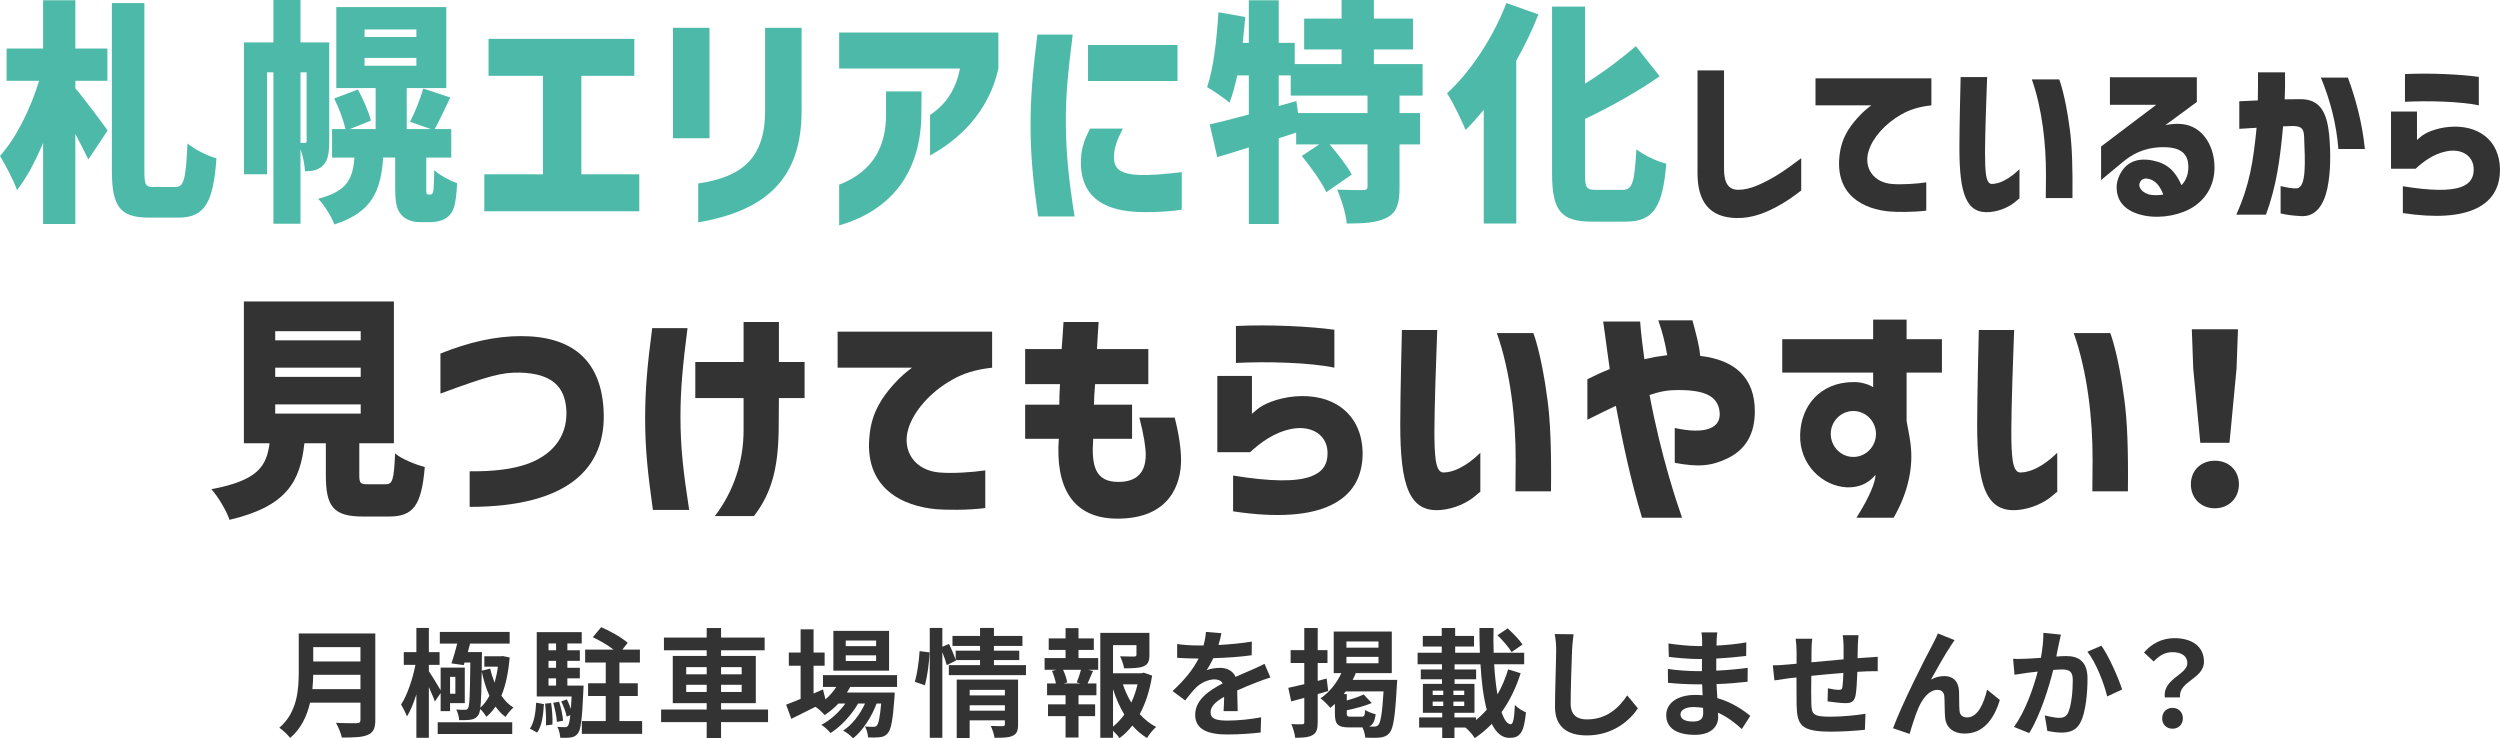 <?xml version="1.0" encoding="UTF-8"?><svg id="b" xmlns="http://www.w3.org/2000/svg" width="636.834" height="188.088" viewBox="0 0 636.834 188.088"><g id="c"><path d="M27.419,33.239l-4.919,7.379c-.9-1.86-2.101-4.2-3.301-6.479v22.919h-8.219v-20.639c-1.98,4.68-4.201,8.939-6.66,12-.9-2.64-2.939-6.36-4.32-8.7,4.26-4.74,7.859-12.239,9.96-19.139H1.68v-8.22h9.301V.06h8.219v12.299h8.16v8.22h-8.16v1.92c2.04,2.34,7.08,9.12,8.22,10.74ZM28.499.78h8.28v42.718c0,3.66.299,4.14,2.399,4.14h5.52c2.22,0,2.64-2.16,3.06-11.1,1.86,1.56,5.221,3.24,7.381,3.78-.781,10.979-2.82,15.12-9.66,15.12h-7.5c-7.439,0-9.479-2.82-9.479-12V.78Z" fill="#4dbaa9"/><path d="M62.148,10.799h7.5V0h6.898v10.799h7.32v25.259c0,2.52-.24,4.8-1.561,6.06-1.319,1.26-2.639,1.5-4.619,1.5-.061-1.56-.48-3.78-1.141-5.64v19.019h-6.898V18.419h-1.621v25.979h-5.879V10.799ZM78.107,35.818v-17.399h-1.561v17.999h1.141c.3,0,.42-.12.42-.6ZM90.287,40.138h-5.699v-7.26h3.419c-.479-2.16-1.68-5.399-2.88-7.799l6.061-2.28c1.319,2.459,2.76,5.76,3.299,7.919l-5.399,2.16h6.6v-10.439h-10.02V1.8h28.019v20.639h-10.079v10.439h6.12l-5.28-1.86c1.2-2.28,2.64-5.879,3.36-8.459l6.899,2.28c-1.44,3.06-2.819,5.94-3.96,8.04h4.199v7.26h-6.359v7.86c0,.66,0,1.08.061,1.26.119.24.24.3.479.3h.421c.18,0,.359,0,.479-.12.181-.18.301-.48.421-1.32.06-.78.12-2.58.18-4.8,1.261,1.26,3.96,2.7,5.819,3.36-.119,2.52-.42,5.22-.899,6.359-.42,1.26-1.2,2.16-2.22,2.7-.9.54-2.34.84-3.42.84h-3.18c-1.62,0-3.36-.6-4.439-1.8-1.08-1.2-1.621-2.7-1.621-6.78v-7.86h-3.06c-.6,8.46-2.76,13.919-12.419,17.04-.721-1.92-2.58-4.98-4.141-6.54,7.381-1.92,8.82-5.04,9.24-10.5ZM106.066,9.419v-1.92h-13.199v1.92h13.199ZM106.066,16.739v-1.98h-13.199v1.98h13.199Z" fill="#4dbaa9"/><path d="M123.371,44.398h14.939v-25.079h-13.859v-9.42h37.139v9.42h-13.499v25.079h14.759v9.42h-39.479v-9.42Z" fill="#4dbaa9"/><path d="M171.438,7.08h9.299v28.139h-9.299V7.08ZM194.896,28.259V7.08h9.299v21.179c0,16.979-8.76,25.379-26.338,28.379v-9.899c10.979-1.62,17.039-6.3,17.039-18.479Z" fill="#4dbaa9"/><path d="M244.539,17.459h-30.777v-9.18h40.558v9.18c-1.92,8.879-7.739,16.859-17.399,22.139v-10.319c2.939-1.92,6.359-5.34,7.619-11.819ZM213.762,47.038c9.238-3.54,11.939-10.56,11.939-17.759v-6h9.059l-.06,5.88c-.12,13.68-6.659,24.119-20.938,28.259v-10.379Z" fill="#4dbaa9"/><path d="M264.256,8.82h9c-1.26,9.959-1.799,15.599-1.74,22.859.061,7.56.721,14.1,2.221,23.459h-9.3c-1.26-8.939-1.92-15.299-1.92-23.279,0-7.5.601-13.859,1.739-23.039ZM275.355,42.538c-.18-4.08.66-6.66,2.34-9.779h8.34c-1.5,2.88-2.219,4.8-2.279,7.26,0,2.94,1.561,4.379,6.72,4.56,2.159.06,5.46-.12,10.56-.72v9.54c-1.439.3-6.18.78-11.16.6-9.898-.42-14.039-4.74-14.52-11.459ZM277.156,11.459h22.799v9.18h-22.799v-9.18Z" fill="#4dbaa9"/><path d="M310.373,3.12l6.84,1.2c-.18,2.16-.42,4.38-.66,6.6h1.561V.06h7.619v10.859h4.08v5.4h11.939v-3.72h-9.54v-7.86h9.54V0h8.219v4.74h9.961v7.86h-9.961v3.72h12.42v8.04h-5.879v4.44h5.219v7.979h-5.219v10.86c0,4.14-.66,6.479-3.24,7.8-2.52,1.32-5.88,1.5-10.199,1.5-.24-2.52-1.381-6.24-2.461-8.64,2.461.12,5.641.12,6.54.12s1.2-.18,1.2-.96v-10.68h-9.66c2.1,2.46,4.5,5.52,5.641,7.68l-6.48,4.5c-1.14-2.52-3.959-6.42-6.24-9.24l4.44-2.94h-5.88v-3l-4.439,1.44v21.839h-7.619v-19.499c-2.82.9-5.58,1.74-8.041,2.46l-1.92-8.34c2.761-.6,6.18-1.5,9.961-2.52v-9.959h-2.94c-.601,2.64-1.2,4.98-1.979,6.959-1.201-1.08-4.141-3.06-5.7-3.959,1.62-4.68,2.46-12.12,2.88-19.08ZM328.792,24.359v-5.16h-3.06v7.8l4.5-1.26.42,3.06h17.699v-4.44h-19.56Z" fill="#4dbaa9"/><path d="M386.242,15.479v41.458h-8.279v-28.979c-1.561,1.92-3.12,3.66-4.62,5.16-.899-2.22-3.239-7.14-4.739-9.359,5.939-5.4,11.759-14.16,15.119-22.979l8.159,2.88c-1.5,3.9-3.479,7.92-5.64,11.82ZM395.361,1.68h8.4v19.619c4.799-2.94,9.359-6.48,12.959-9.54l6.061,7.68c-5.82,4.02-12.6,7.8-19.02,10.86v13.859c0,3.72.3,4.2,2.879,4.2h6.721c2.52,0,3-1.98,3.479-10.319,1.92,1.5,5.34,3.12,7.62,3.66-.9,10.68-3.061,14.759-10.26,14.759h-8.699c-7.92,0-10.141-2.82-10.141-12.359V1.68Z" fill="#4dbaa9"/><path d="M432.415,44.158v-26.234h6.75v25.109c0,3.555,1.125,5.31,3.6,5.31,1.485,0,3.015-.315,5.04-1.17,3.51-1.53,6.57-3.465,11.024-6.884v8.234c-1.8,1.395-3.465,2.565-5.04,3.465-3.555,2.07-7.289,3.645-11.43,3.555-7.02-.135-9.944-4.32-9.944-11.385Z" fill="#333"/><path d="M468.635,39.208c.496-3.96,2.341-6.705,4.455-9.09,1.351-1.53,2.565-2.52,3.6-3.285h-14.219v-6.885h29.52v6.885c-3.24.36-5.58,1.125-7.695,2.34-4.141,2.34-7.244,5.94-8.279,9.225-1.396,4.455,1.35,8.1,5.895,8.459,2.43.225,6.435-.045,8.774-.405v7.2c-3.51.45-7.649.36-9.314.225-6.255-.54-14.175-3.87-12.735-14.669Z" fill="#333"/><path d="M499.127,37.678c0-5.895.315-17.954.315-18.044h6.749c-.18,4.32-.539,15.074-.539,19.169,0,2.34.045,4.32.27,5.805.27,1.665.811,2.295,1.529,2.25,2.881-.09,5.67-2.475,6.976-3.78v7.47c-.045,0-.36.27-.945.765-1.485,1.305-4.005,2.475-6.524,2.7-6.165.585-7.83-4.725-7.83-16.334ZM524.551,20.219s1.53,3.78,2.7,12.734c.54,4.005.765,9.36.675,17.504h-6.795l.045-5.805c.045-7.965-.989-17.054-3.6-24.434h6.975Z" fill="#333"/><path d="M539.177,47.713c0-.945.181-1.98.854-3.33,1.351-2.61,3.871-4.365,8.28-3.51,3.825.765,5.805,2.7,7.38,6.299,1.305-1.305,1.755-3.015,1.755-4.635,0-3.419-1.979-5.175-6.84-5.04-4.815.135-7.784,2.025-10.079,3.96l-5.311,4.41v-8.55l14.039-10.62h-11.789v-7.02h22.139v6.3l-8.009,5.895c2.745-.54,4.995-.405,6.794.405,3.42,1.53,5.625,5.445,5.715,10.125.09,5.13-2.564,8.91-6.479,10.935-3.6,1.845-8.64,2.475-12.689,1.26-3.555-1.035-5.76-3.285-5.76-6.885ZM547.187,49.468c1.396.45,3.42.18,3.87.09-.766-2.115-2.115-3.825-4.05-4.05-.99-.135-1.485.27-1.8.765-.721,1.17.135,2.52,1.979,3.195Z" fill="#333"/><path d="M580.949,54.373v-6.975c1.44.36,3.24.675,4.141.585,2.52-.27,2.07-7.155,1.845-13.139-.09-1.98-.54-2.7-2.88-2.745l-2.475.09c-.766,8.28-1.665,15.165-4.365,22.5h-7.56c3.42-7.605,4.319-13.544,5.175-22.139l-4.41.27v-7.02l4.725-.225c.045-2.115.045-4.5.045-7.154h6.885c.045,2.61,0,4.95-.09,6.885l3.961-.045c5.444-.045,6.84,3.96,7.379,9.135.405,4.545.405,9.584-.494,13.68-.9,4.14-2.926,7.2-6.66,6.975-2.295-.135-3.33-.27-5.221-.675ZM598.094,19.769c1.98,5.4,3.646,11.475,4.32,18.179h-6.75c-.494-6.345-2.07-12.419-4.455-18.179h6.885Z" fill="#333"/><path d="M626.936,47.623c2.205-.81,3.239-2.295,3.194-4.5,0-3.33-2.925-5.354-6.885-4.59-3.375.675-5.895,2.61-7.919,4.455h-6.256v-14.58h6.615v7.245l.945-.81c1.17-1.035,3.869-2.205,7.244-2.52,7.335-.63,12.869,3.33,12.959,10.845,0,4.59-1.979,7.964-5.984,9.899-4.14,2.025-10.395,2.475-18.764,1.215v-6.84c7.154,1.17,12.059,1.215,14.85.18ZM612.625,18.869c6.346-.315,14.445.09,18.81.72v7.245c-4.589-.99-13.05-1.215-18.81-.9v-7.065Z" fill="#333"/><path d="M68.666,112.918h-6.54v-36.119h38.218v36.119h-8.818v8.1c0,2.1.299,2.34,2.159,2.34h4.56c1.74,0,2.1-1.02,2.4-7.859,1.619,1.44,5.34,2.88,7.56,3.479-.84,9.96-3,12.6-9.18,12.6h-6.6c-7.56,0-9.42-2.64-9.42-10.5v-8.16h-5.46c-1.08,9.54-4.26,16.02-19.078,19.499-.781-2.34-2.94-5.939-4.621-7.799,11.76-2.22,14.04-5.76,14.82-11.7ZM91.885,86.7v-2.34h-21.779v2.34h21.779ZM91.885,95.999v-2.34h-21.779v2.34h21.779ZM91.885,105.359v-2.34h-21.779v2.34h21.779Z" fill="#333"/><path d="M134.275,118.198c7.26-2.58,10.499-7.919,9.959-14.219-.48-5.34-3.479-8.82-11.699-9.06-4.619-.12-8.16.84-20.34,5.339v-10.199c7.2-2.88,13.92-4.44,20.52-4.44,12.779,0,20.1,5.88,21,18.179,1.199,16.08-9.9,25.319-34.079,25.319v-9.06c6.06.06,10.919-.54,14.64-1.86Z" fill="#333"/><path d="M166.136,83.58h8.999c-1.199,9.3-1.799,15.6-1.799,22.619,0,7.979.779,14.339,2.219,23.699h-9.239c-1.26-9.06-1.979-15.3-1.979-23.279,0-7.62.6-13.859,1.8-23.039ZM189.414,109.619v-8.22h-12.299v-9.18h12.299v-10.2h9v10.2h6.54v9.18h-6.54l-.06,8.34c-.181,9.899-1.92,16.019-6.3,21.719h-9.959c4.919-6.419,7.318-14.099,7.318-21.839Z" fill="#333"/><path d="M221.587,110.159c.659-5.28,3.12-8.94,5.939-12.12,1.8-2.04,3.42-3.36,4.8-4.38h-18.959v-9.18h39.358v9.18c-4.319.48-7.44,1.5-10.26,3.12-5.52,3.12-9.659,7.919-11.04,12.299-1.859,5.94,1.801,10.8,7.86,11.279,3.239.3,8.579-.06,11.699-.54v9.6c-4.68.6-10.199.48-12.419.3-8.34-.72-18.899-5.16-16.979-19.559Z" fill="#333"/><path d="M269.718,111.778h-8.579v-8.7h8.699c0-1.68.061-3.479.18-5.22h-8.879v-8.939h9.299c.18-2.1.301-4.38.48-6.9h8.939c-.18,2.52-.3,4.8-.42,6.9h13.08v8.939h-13.561c-.18,1.98-.24,3.48-.299,5.22h9.719v8.7h-9.899c-.479,6.78.42,10.98,6.42,10.98,4.68,0,6.96-2.4,6.96-6.9,0-1.92-.48-5.04-1.621-9.479h9c1.08,4.2,1.62,8.04,1.62,10.799,0,6-2.76,14.939-16.199,14.939-11.64,0-15.839-8.28-14.939-20.339Z" fill="#333"/><path d="M333.911,121.378c2.94-1.08,4.319-3.06,4.26-6,0-4.44-3.899-7.14-9.18-6.12-4.499.9-7.859,3.479-10.56,5.939h-8.34v-19.439h8.82v9.66l1.26-1.08c1.561-1.38,5.16-2.94,9.66-3.36,9.779-.84,17.158,4.44,17.279,14.459,0,6.12-2.641,10.62-7.98,13.199-5.52,2.7-13.859,3.3-25.02,1.62v-9.12c9.541,1.56,16.08,1.62,19.8.24ZM314.832,83.04c8.459-.42,19.26.12,25.079.96v9.66c-6.12-1.32-17.399-1.62-25.079-1.2v-9.42Z" fill="#333"/><path d="M356.693,108.119c0-7.86.42-23.939.42-24.059h9c-.24,5.76-.72,20.099-.72,25.559,0,3.12.06,5.76.36,7.74.359,2.22,1.08,3.06,2.039,3,3.84-.12,7.561-3.3,9.301-5.04v9.959c-.061,0-.48.36-1.261,1.02-1.979,1.74-5.34,3.3-8.7,3.6-8.219.78-10.439-6.3-10.439-21.779ZM390.592,84.839s2.041,5.04,3.601,16.979c.72,5.34,1.021,12.479.899,23.339h-9.059l.06-7.739c.06-10.62-1.319-22.739-4.8-32.579h9.299Z" fill="#333"/><path d="M411.617,103.379c-1.859.84-4.32,2.1-7.26,3.54v-10.319c1.92-.96,3.84-1.86,5.7-2.58-.54-3.66-.899-6.6-1.2-8.759l-.48-3.36h9.42c.24,3.3.66,6.479,1.08,9.6,3.66-.78,2.04-.48,5.82-1.02-.541-3.24-1.26-6-2.28-8.88h8.7c.779,2.88,1.739,6.24,1.979,9.06,8.939,1.02,13.919,5.64,13.919,14.1,0,5.82-2.34,9.66-6.719,11.879-4.26,2.1-7.561,2.4-13.68,1.26v-8.88c7.559,1.68,12.299.24,11.34-4.68-.66-3.42-3.721-4.98-10.32-4.98-3.24,0-4.859.42-7.439,1.26,2.939,15.659,6.959,27.479,8.279,31.258h-10.199c-2.82-9.299-4.98-19.379-6.66-28.499Z" fill="#333"/><path d="M477.754,120.958c-1.859,2.28-4.379,3.3-7.318,3.18-6.18-.3-12.12-5.76-11.881-13.439.181-7.14,4.92-13.38,13.74-13.38,2.16,0,4.08.78,4.859,1.32v-3.72h-23.158v-8.52h23.158v-4.979h8.52v4.979h9v8.52h-9v12.299c.541,3,1.021,5.22,1.141,7.2.42,5.7-1.141,11.759-4.439,17.459h-9.48c3.54-5.58,4.859-9.239,4.859-10.919ZM472.115,116.398c3.18,0,5.76-2.64,5.76-5.88,0-3.18-2.58-5.82-5.76-5.82s-5.76,2.64-5.76,5.82c0,3.24,2.58,5.88,5.76,5.88Z" fill="#333"/><path d="M503.651,108.119c0-7.86.42-23.939.42-24.059h8.999c-.239,5.76-.719,20.099-.719,25.559,0,3.12.06,5.76.359,7.74.359,2.22,1.08,3.06,2.04,3,3.84-.12,7.56-3.3,9.3-5.04v9.959c-.061,0-.48.36-1.26,1.02-1.98,1.74-5.34,3.3-8.7,3.6-8.22.78-10.439-6.3-10.439-21.779ZM537.551,84.839s2.039,5.04,3.6,16.979c.719,5.34,1.02,12.479.899,23.339h-9.06l.061-7.739c.06-10.62-1.32-22.739-4.801-32.579h9.301Z" fill="#333"/><path d="M564.209,117.358c3.539,0,6.119,2.46,6.119,6,0,3.54-2.58,6.12-6.119,6.12-3.6,0-6.12-2.58-6.12-6.12,0-3.54,2.579-6,6.12-6ZM558.328,83.879h11.76l-.359,9.96-1.801,18.959h-7.439l-1.799-18.959-.361-9.96Z" fill="#333"/><path d="M95.602,183.408c0,2.16-.51,3.18-1.891,3.78-1.439.63-3.539.69-6.629.69-.211-1.05-.931-2.76-1.5-3.75,2.1.12,4.619.09,5.279.09.72,0,.96-.24.96-.87v-4.35h-12.839c-.781,3.36-2.281,6.63-5.07,8.97-.54-.75-1.98-2.07-2.76-2.58,4.529-3.87,4.949-9.6,4.949-14.159v-9.87h19.5v22.049ZM91.821,175.548v-3.66h-12.03c-.029,1.14-.09,2.4-.209,3.66h12.239ZM79.791,164.839v3.66h12.03v-3.66h-12.03Z" fill="#333"/><path d="M110.775,178.698c-.299-.9-.93-2.31-1.529-3.66v12.899h-3.18v-11.07c-.69,2.19-1.5,4.2-2.4,5.64-.33-.93-1.02-2.22-1.5-3.03,1.561-2.37,2.971-6.54,3.66-10.109h-2.97v-3.24h3.21v-6.18h3.18v6.18h2.73v3.24h-2.73v1.59c.72,1.05,2.34,3.72,3,4.89v-5.79h6.149v9.06h-3.749v2.04h-2.4v-4.62l-1.471,2.16ZM111.496,183.978h18.988v3h-18.988v-3ZM114.976,168.979c.511-1.38,1.05-3.27,1.5-5.04h-4.44v-2.97h17.79v2.97h-10.079c-.181.72-.391,1.44-.57,2.16h3.6s-.029.93-.029,1.32l-.031,3.42,2.16-.51c.271,1.23.66,2.43,1.11,3.57.36-1.26.659-2.64.84-4.08h-3.45v-2.64h4.2l.511-.06,1.739.36c-.33,3.9-1.021,7.14-2.101,9.72.84,1.26,1.86,2.31,3.061,3.03-.66.54-1.529,1.62-2.01,2.4-.96-.69-1.801-1.59-2.551-2.64-.689,1.02-1.469,1.89-2.34,2.61-.33-.6-.989-1.47-1.559-1.98-.121.75-.271,1.2-.451,1.5-.539.78-1.109,1.08-1.92,1.2-.75.12-1.859.15-3,.12-.029-.81-.33-1.98-.75-2.7.961.06,1.74.09,2.19.06.39.03.63-.06.84-.39.39-.66.479-3.54.57-11.64h-1.47l-.211.66-3.149-.45ZM114.646,172.428v4.29h1.35v-4.29h-1.35ZM122.715,171.079c-.06,4.709-.149,7.53-.359,9.18.9-.75,1.65-1.8,2.311-3.03-.841-1.86-1.471-3.93-1.951-6.149Z" fill="#333"/><path d="M134.986,185.598c1.08-1.53,1.47-4.08,1.59-6.6l1.98.36c-.181,2.76-.48,5.55-1.74,7.26l-1.83-1.02ZM148.666,174.648s-.03.81-.061,1.2c-.3,7.2-.66,10.05-1.38,10.95-.54.69-1.05.93-1.8,1.05-.63.12-1.62.12-2.699.09-.061-.87-.33-2.04-.75-2.79.84.09,1.529.09,1.889.09.361,0,.601-.06.811-.36.24-.3.42-1.08.6-2.7l-.93.36c-.18-1.08-.779-2.67-1.38-3.87l1.44-.51c.359.75.75,1.62,1.02,2.43.061-.9.12-1.95.18-3.18h-8.879v-16.379h11.459v2.88h-3.66v1.74h3.18v2.7h-3.18v1.77h3.18v2.67h-3.18v1.86h4.141ZM140.387,179.088c.27,1.74.42,4.02.329,5.49l-1.649.21c.09-1.5,0-3.78-.211-5.55l1.531-.15ZM139.727,163.909v1.74h1.92v-1.74h-1.92ZM141.646,168.349h-1.92v1.77h1.92v-1.77ZM139.727,174.648h1.92v-1.86h-1.92v1.86ZM142.426,178.758c.51,1.53.9,3.51,1.02,4.83l-1.59.3c-.06-1.29-.479-3.3-.93-4.86l1.5-.27ZM163.575,183.678v3.27h-15.359v-3.27h6.089v-6.39h-4.499v-3.24h4.499v-5.28h-5.249v-3.3h7.229c-1.47-1.14-3.539-2.34-5.279-3.15l2.129-2.55c2.281.96,5.28,2.64,6.75,3.99l-1.35,1.71h4.47v3.3h-5.22v5.28h4.68v3.24h-4.68v6.39h5.79Z" fill="#333"/><path d="M195.648,183.948h-11.97v4.05h-3.66v-4.05h-11.609v-3.209h11.609v-1.62h-8.64v-12.029h8.64v-1.44h-10.89v-3.24h10.89v-2.43h3.66v2.43h11.1v3.24h-11.1v1.44h8.85v12.029h-8.85v1.62h11.97v3.209ZM174.799,171.769h5.22v-1.83h-5.22v1.83ZM180.019,176.268v-1.83h-5.22v1.83h5.22ZM183.679,169.938v1.83h5.249v-1.83h-5.249ZM188.928,174.438h-5.249v1.83h5.249v-1.83Z" fill="#333"/><path d="M216.576,174.979c-.24.48-.539.96-.84,1.44h12.18s-.029.81-.061,1.23c-.42,5.85-.899,8.25-1.709,9.12-.57.69-1.23.93-1.98,1.02-.689.09-1.83.12-3.029.06-.061-.84-.36-2.04-.811-2.79.961.09,1.74.09,2.131.09.42,0,.659-.06.899-.33.42-.45.78-1.98,1.11-5.61h-1.17c-1.23,3.36-3.57,6.99-6,8.88-.6-.69-1.62-1.5-2.52-1.98,2.279-1.44,4.289-4.11,5.579-6.9h-1.771c-1.619,2.88-4.409,5.88-7.02,7.53-.569-.69-1.5-1.59-2.34-2.1,2.221-1.11,4.53-3.21,6.12-5.43h-1.771c-1.109,1.17-2.279,2.16-3.51,2.94-.449-.57-1.59-1.62-2.34-2.1-2.16,1.08-4.319,2.16-6.149,3.06l-1.319-3.6c1.02-.39,2.279-.9,3.689-1.47v-8.459h-3v-3.36h3v-5.91h3.3v5.91h2.819v3.36h-2.819v7.08l2.399-1.05.631,2.55c1.08-.93,2.01-2.01,2.76-3.18h-3.391v-3h18.869v3h-11.939ZM226.477,170.838h-14.189v-10.14h14.189v10.14ZM223.176,163.159h-7.739v1.44h7.739v-1.44ZM223.176,166.938h-7.739v1.44h7.739v-1.44Z" fill="#333"/><path d="M233.029,173.688c.63-2.04,1.08-5.4,1.23-7.83l2.52.33c-.061,2.49-.54,6.06-1.17,8.37l-2.58-.87ZM261.348,169.429v2.55h-19.648v-2.55h7.949v-1.29h-6.209l.059.15-2.34,1.14c-.209-.87-.629-2.13-1.109-3.3v21.809h-3.21v-27.989h3.21v4.8l1.71-.72c.63,1.29,1.319,2.97,1.681,4.08v-2.37h6.209v-1.2h-7.02v-2.55h7.02v-2.04h3.54v2.04h7.26v2.55h-7.26v1.2h6.45v2.4h-6.45v1.29h8.159ZM259.338,184.548c0,1.56-.3,2.4-1.38,2.88-1.05.51-2.55.51-4.62.51-.119-.87-.539-2.16-.959-3.03,1.229.09,2.639.06,3.029.06.42,0,.57-.12.57-.48v-.99h-8.97v4.5h-3.3v-14.879h15.629v11.429ZM247.009,175.729v1.41h8.97v-1.41h-8.97ZM255.979,181.038v-1.38h-8.97v1.38h8.97Z" fill="#333"/><path d="M274.734,167.628h5.01v3h-2.49l1.17.3c-.51,1.11-.959,2.28-1.379,3.18h2.25v3h-4.561v2.31h4.23v3h-4.23v5.46h-3.3v-5.46h-4.47v-3h4.47v-2.31h-4.71v-3h2.25c-.18-.96-.57-2.22-.99-3.21l1.08-.27h-2.97v-3h5.34v-2.07h-4.29v-2.94h4.29v-2.61h3.3v2.61h3.9v2.94h-3.9v2.07ZM274.285,173.838c.359-.9.81-2.19,1.08-3.21h-4.561c.51,1.08.93,2.37,1.05,3.21l-.96.27h4.35l-.959-.27ZM293.484,172.099c-.57,3.63-1.621,6.99-3.15,9.81,1.23,1.35,2.609,2.49,4.17,3.27-.78.66-1.801,1.92-2.311,2.82-1.41-.84-2.639-1.92-3.75-3.18-.959,1.23-2.039,2.31-3.27,3.21-.39-.6-1.02-1.29-1.649-1.86v1.77h-3.24v-26.729h12.51v5.64c0,1.53-.33,2.4-1.5,2.88-1.14.48-2.76.51-4.95.51-.149-.96-.6-2.19-1.02-3.06,1.47.06,3.119.06,3.57.06.449-.03.6-.12.6-.45v-2.46h-5.97v7.17h7.229l.6-.15,2.131.75ZM283.524,185.088c1.079-.87,2.04-1.89,2.88-3.06-1.17-1.92-2.13-4.109-2.88-6.479v9.54ZM286.044,174.318c.54,1.65,1.261,3.21,2.13,4.65.689-1.44,1.23-3.03,1.59-4.65h-3.72Z" fill="#333"/><path d="M310.39,164.299c2.85-.15,5.85-.42,8.489-.87l-.029,3.48c-2.85.42-6.54.66-9.78.75-.51,1.11-1.11,2.19-1.71,3.06.78-.36,2.4-.6,3.391-.6,1.83,0,3.33.78,3.989,2.31,1.56-.72,2.819-1.229,4.05-1.77,1.17-.51,2.221-.99,3.33-1.56l1.5,3.48c-.96.27-2.551.87-3.57,1.26-1.35.54-3.06,1.2-4.89,2.04.03,1.68.091,3.9.12,5.28h-3.6c.09-.9.119-2.34.15-3.66-2.25,1.29-3.451,2.46-3.451,3.96,0,1.65,1.41,2.1,4.351,2.1,2.55,0,5.88-.33,8.52-.84l-.12,3.87c-1.98.27-5.67.51-8.49.51-4.709,0-8.189-1.14-8.189-5.01,0-3.84,3.601-6.24,7.02-8.009-.449-.75-1.26-1.02-2.1-1.02-1.68,0-3.539.96-4.68,2.07-.9.9-1.77,1.98-2.789,3.3l-3.211-2.4c3.15-2.91,5.28-5.58,6.631-8.28h-.391c-1.23,0-3.42-.06-5.07-.18v-3.51c1.53.24,3.75.36,5.28.36h1.44c.33-1.2.539-2.37.6-3.45l3.96.33c-.15.75-.36,1.74-.75,3Z" fill="#333"/><path d="M338.335,176.028c-.87.27-1.771.51-2.67.78v7.14c0,1.77-.3,2.73-1.261,3.27-.989.6-2.398.72-4.469.72-.09-.96-.541-2.49-.99-3.48,1.17.06,2.4.06,2.79.03.36,0,.51-.12.51-.57v-6.15l-3.33.9-.749-3.45c1.139-.24,2.549-.57,4.079-.93v-5.4h-3.479v-3.27h3.479v-5.64h3.42v5.64h2.489v3.27h-2.489v4.56l2.28-.6.39,3.18ZM355.914,173.178s-.029.96-.09,1.38c-.42,7.95-.9,11.01-1.859,12.12-.66.81-1.41,1.05-2.371,1.2-.899.09-2.309.09-3.809.03-.061-.75-.33-1.8-.721-2.61h-3.359c-3,0-3.66-.84-3.66-3.57v-2.43c-.391.36-.78.72-1.17,1.02-.51-.63-1.74-1.89-2.49-2.43,2.221-1.5,4.109-3.84,5.311-6.42h-1.951v-10.589h14.79v10.589h-9.18c-.21.57-.479,1.14-.78,1.71h11.34ZM346.824,182.568c.69,0,.84-.24.93-1.71.601.42,1.86.9,2.67,1.08-.239,1.83-.689,2.73-1.68,3.12.541.03.99.03,1.26.03.51,0,.78-.09,1.08-.39.6-.6,1.021-2.97,1.35-8.58h-9.629c-.18.24-.33.45-.51.69h.779v1.62c1.621-.45,3.24-.99,4.291-1.53l2.069,2.19c-1.86.78-4.26,1.41-6.36,1.83v.78c0,.75.15.87,1.021.87h2.729ZM342.984,164.989h8.16v-1.59h-8.16v1.59ZM342.984,168.949h8.16v-1.62h-8.16v1.62Z" fill="#333"/><path d="M387.359,171.499c-1.199,3.75-2.819,7.08-4.859,9.899.66,1.95,1.439,3.09,2.34,3.09.6,0,.9-1.44,1.051-4.919.75.81,1.949,1.56,2.819,1.89-.479,5.22-1.56,6.51-4.2,6.51-1.92,0-3.39-1.32-4.5-3.57-1.319,1.35-2.76,2.58-4.35,3.63-.51-.9-1.5-1.98-2.369-2.7h-2.791v2.669h-3.119v-2.669h-5.88v-2.58h5.88v-1.17h-4.92v-7.38h4.859v-1.17h-5.399v-2.49h5.399v-1.32h-6.209v-2.94h6.149v-1.59h-4.829v-2.7h4.829v-2.01h3.42v2.01h4.8v2.7h-4.8v1.59h6.3c-.09-2.07-.12-4.17-.12-6.3h3.601c-.061,2.16-.031,4.26.029,6.3h7.77v2.94h-7.649c.18,2.85.45,5.459.84,7.68,1.11-1.92,2.04-4.08,2.729-6.39l3.18.99ZM364.951,177.048h2.699v-1.11h-2.699v1.11ZM364.951,179.838h2.699v-1.11h-2.699v1.11ZM372.99,177.048v-1.11h-2.76v1.11h2.76ZM372.99,179.838v-1.11h-2.76v1.11h2.76ZM375.99,183.408c.96-.78,1.891-1.65,2.73-2.64-.84-3.15-1.35-7.17-1.59-11.549h-6.6v1.32h5.489v2.49h-5.489v1.17h5.069v7.38h-5.101v1.17h5.49v.66ZM385.051,166.099c-.66-1.17-2.311-3.03-3.601-4.29l2.61-1.74c1.319,1.2,3,2.91,3.779,4.11l-2.789,1.92Z" fill="#333"/><path d="M400.459,165.559c-.12,3.24-.36,9.959-.36,13.68,0,3.03,1.8,4.02,4.14,4.02,4.95,0,8.1-2.85,10.26-6.12l2.73,3.3c-1.92,2.88-6.18,6.9-13.02,6.9-4.92,0-8.1-2.16-8.1-7.29,0-4.02.3-11.91.3-14.49,0-1.41-.12-2.85-.39-4.05l4.829.06c-.18,1.26-.329,2.79-.39,3.99Z" fill="#333"/><path d="M437.281,163.219c-.031.3-.031.75-.031,1.23,2.461-.12,4.95-.36,7.59-.81l-.029,3.45c-1.98.24-4.71.51-7.62.66v3.09c3.03-.15,5.58-.39,8.01-.72l-.03,3.54c-2.699.3-5.039.51-7.92.6.061,1.14.121,2.37.211,3.57,3.779,1.08,6.659,3.09,8.399,4.53l-2.16,3.36c-1.62-1.5-3.659-3.09-6.06-4.17.029.42.029.78.029,1.11,0,2.55-1.949,4.53-5.909,4.53-4.8,0-7.319-1.83-7.319-5.01,0-3.03,2.789-5.16,7.409-5.16.63,0,1.261.03,1.86.09-.061-.93-.09-1.89-.12-2.79h-1.56c-1.74,0-5.16-.15-7.141-.39l-.029-3.54c1.949.36,5.64.57,7.229.57h1.44c0-.99,0-2.07.029-3.09h-1.109c-1.891,0-5.37-.27-7.35-.54l-.09-3.42c2.159.36,5.579.66,7.409.66h1.17v-1.41c0-.57-.06-1.5-.181-2.07h4.051c-.09.6-.15,1.35-.18,2.13ZM431.221,183.798c1.59,0,2.641-.45,2.641-2.19,0-.33,0-.75-.031-1.29-.81-.12-1.619-.21-2.459-.21-2.131,0-3.301.84-3.301,1.86,0,1.14,1.08,1.83,3.15,1.83Z" fill="#333"/><path d="M473.25,164.419c-.029,1.17-.029,2.25-.061,3.24.811-.06,1.561-.12,2.25-.15.84-.06,2.01-.12,2.881-.21v3.689c-.51-.03-2.101,0-2.881.03-.66.03-1.439.06-2.31.12-.09,2.28-.21,4.74-.45,6-.33,1.59-1.08,1.98-2.609,1.98-1.08,0-3.48-.3-4.529-.45l.09-3.33c.93.21,2.159.39,2.76.39.6,0,.869-.12.93-.69.119-.81.21-2.19.24-3.63-2.67.21-5.61.48-8.16.75-.029,2.76-.061,5.52,0,6.81.061,2.94.33,3.6,4.83,3.6,2.939,0,6.72-.36,8.969-.75l-.149,4.08c-2.01.24-5.7.48-8.55.48-7.77,0-8.699-1.62-8.85-6.81-.029-1.29-.029-4.2-.029-6.99-.811.09-1.5.15-2.01.21-.961.12-2.82.42-3.601.54l-.42-3.84c.87,0,2.25-.06,3.78-.21.539-.06,1.32-.12,2.279-.21v-3.03c0-1.23-.09-2.25-.24-3.33h4.23c-.15,1.02-.18,1.86-.18,3.12,0,.69-.03,1.71-.03,2.88,2.55-.24,5.46-.51,8.189-.75v-3.39c0-.75-.12-2.16-.21-2.76h4.02c-.06.48-.15,1.8-.18,2.61Z" fill="#333"/><path d="M496.941,164.479c-1.47,2.16-3.57,6-5.07,8.64,1.111-.63,2.311-.9,3.451-.9,2.25,0,3.6,1.41,3.719,3.9.061,1.35-.029,3.75.121,5.01.119,1.17.959,1.62,1.949,1.62,2.609,0,4.199-3.36,5.07-7.08l3.239,2.64c-1.56,5.13-4.35,8.55-8.939,8.55-3.329,0-4.89-1.98-5.01-4.17-.12-1.59-.09-4.05-.181-5.28-.09-1.05-.689-1.68-1.77-1.68-2.039,0-3.72,2.1-4.799,4.53-.781,1.74-1.83,5.1-2.281,6.689l-4.229-1.44c2.219-6,8.369-18.239,9.959-21.089.391-.81.96-1.8,1.47-3.06l4.26,1.71c-.3.42-.63.93-.96,1.41Z" fill="#333"/><path d="M524.439,164.149c-.21.9-.42,2.01-.63,3.09.989-.06,1.89-.12,2.521-.12,3.18,0,5.43,1.41,5.43,5.73,0,3.54-.42,8.399-1.711,11.009-.989,2.1-2.67,2.76-4.92,2.76-1.17,0-2.579-.21-3.6-.42l-.66-3.96c1.17.33,2.881.63,3.69.63.989,0,1.771-.3,2.25-1.29.81-1.71,1.2-5.34,1.2-8.31,0-2.4-1.021-2.73-2.91-2.73-.48,0-1.23.06-2.07.12-1.14,4.56-3.359,11.669-6.119,16.079l-3.9-1.56c2.91-3.93,4.98-9.989,6.061-14.099-1.08.12-2.01.24-2.58.3-.84.15-2.43.36-3.33.51l-.359-4.08c1.079.09,2.1.03,3.209,0,.93-.03,2.34-.12,3.87-.24.42-2.28.659-4.47.63-6.36l4.47.45c-.181.78-.39,1.74-.54,2.49ZM540.579,175.638l-3.81,1.77c-.78-3.33-2.91-8.76-5.04-11.399l3.569-1.53c1.86,2.58,4.381,8.31,5.28,11.159Z" fill="#333"/><path d="M557.193,168.949c0-1.8-1.439-2.82-3.779-2.82-1.86,0-3.33.81-4.801,2.37l-2.459-2.28c1.89-2.22,4.529-3.66,7.739-3.66,4.35,0,7.53,2.01,7.53,6,0,4.41-6.541,4.92-6.09,9.09h-3.871c-.629-4.71,5.73-5.79,5.73-8.7ZM550.773,182.988c0-1.59,1.141-2.67,2.641-2.67,1.529,0,2.639,1.08,2.639,2.67,0,1.56-1.109,2.64-2.639,2.64-1.53,0-2.641-1.08-2.641-2.64Z" fill="#333"/></g></svg>